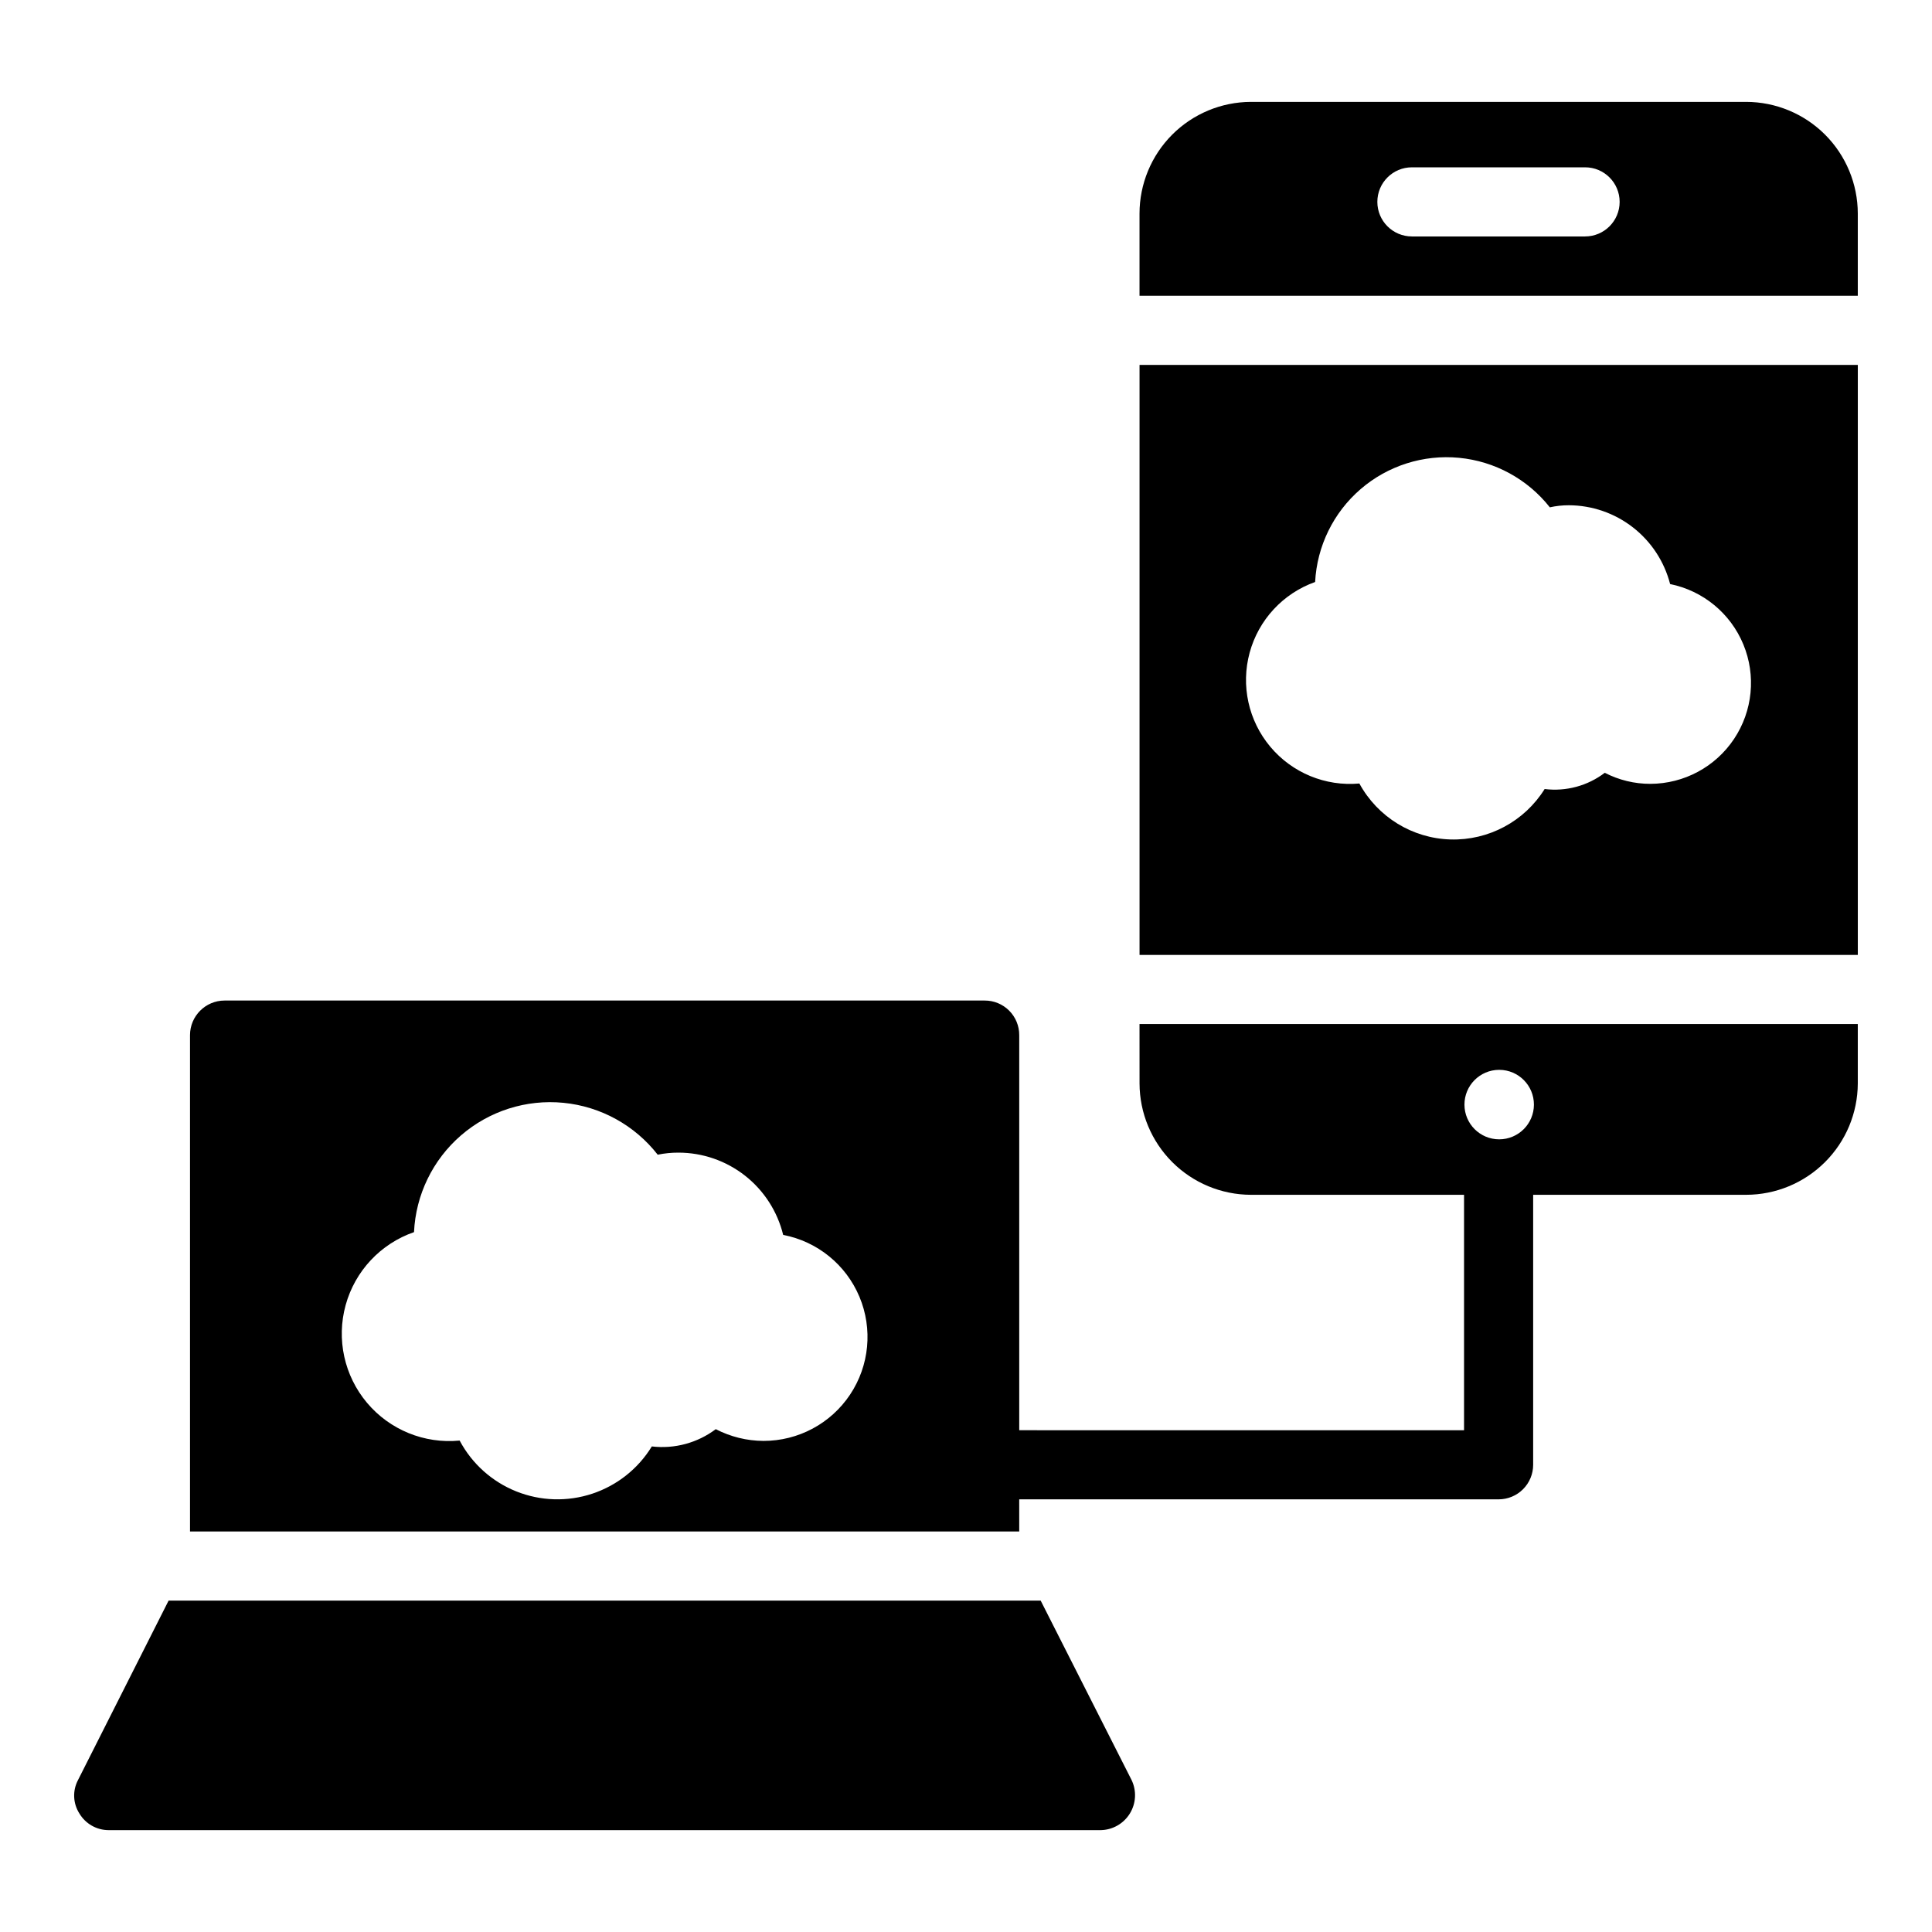 <?xml version="1.0" encoding="UTF-8"?>
<!-- Uploaded to: SVG Repo, www.svgrepo.com, Generator: SVG Repo Mixer Tools -->
<svg fill="#000000" width="800px" height="800px" version="1.1" viewBox="144 144 512 512" xmlns="http://www.w3.org/2000/svg">
 <g>
  <path d="m419.79 568.18h-231.11l-24 47.539c-1.492 2.812-1.352 6.207 0.367 8.887 1.637 2.738 4.594 4.41 7.785 4.398h262.8c3.168-0.031 6.102-1.684 7.773-4.375 1.672-2.695 1.848-6.055 0.473-8.91z"/>
  <path d="m606.75 171h-131.27c-7.828 0.031-15.328 3.16-20.855 8.703-5.527 5.547-8.633 13.055-8.641 20.883v21.801h190.35v-21.801c-0.012-7.844-3.133-15.363-8.68-20.91-5.547-5.543-13.062-8.664-20.906-8.676zm-42.688 35.664h-45.891v-0.004c-5.062 0-9.16-4.102-9.16-9.16s4.098-9.16 9.16-9.16h45.891c5.059 0 9.16 4.102 9.16 9.16s-4.102 9.16-9.16 9.16z"/>
  <path d="m445.99 397.07h190.35v-156.36h-190.35zm46.535-98.84-0.004 0.004c0.492-9.504 4.844-18.391 12.047-24.605 7.203-6.215 16.637-9.215 26.105-8.305 9.469 0.91 18.156 5.652 24.047 13.121 1.652-0.367 3.344-0.551 5.039-0.547 6.152 0.02 12.125 2.082 16.984 5.863 4.856 3.777 8.32 9.062 9.855 15.02 8.73 1.77 16.012 7.769 19.41 16.004 3.402 8.238 2.477 17.625-2.469 25.039-4.941 7.414-13.254 11.875-22.164 11.902-4.207 0.012-8.355-0.996-12.09-2.93-4.547 3.461-10.27 5.008-15.941 4.305-5.356 8.578-14.863 13.664-24.969 13.363-10.105-0.301-19.293-5.949-24.129-14.828-8.988 0.816-17.805-2.82-23.602-9.738-5.801-6.914-7.844-16.23-5.477-24.938s8.852-15.703 17.352-18.727z"/>
  <path d="m445.99 431.14c0.023 7.812 3.141 15.301 8.668 20.828 5.523 5.523 13.012 8.641 20.828 8.668h56.5v62.391l-117.88-0.004v-104.71c0.008-2.434-0.953-4.769-2.672-6.488s-4.055-2.684-6.488-2.672h-201.43c-5.055 0.012-9.148 4.106-9.16 9.16v131.54h219.75l-0.004-8.512h127.04c2.43 0 4.762-0.965 6.477-2.68 1.719-1.719 2.684-4.051 2.684-6.481v-71.547h56.445c7.828-0.008 15.336-3.117 20.879-8.645 5.547-5.527 8.676-13.023 8.707-20.852v-15.758h-190.35zm-99.664 94.715c-4.402-0.02-8.734-1.09-12.641-3.113-4.848 3.648-10.918 5.289-16.945 4.578-3.621 5.91-9.215 10.348-15.789 12.527-6.578 2.18-13.715 1.961-20.148-0.617-6.43-2.578-11.742-7.348-14.992-13.465-9.332 0.906-18.512-2.832-24.547-10.004s-8.156-16.855-5.668-25.891c2.488-9.039 9.266-16.273 18.121-19.344 0.461-9.891 4.961-19.16 12.449-25.637 7.492-6.481 17.312-9.602 27.164-8.633 9.855 0.969 18.883 5.941 24.969 13.75 1.805-0.371 3.648-0.555 5.496-0.547 6.398 0 12.609 2.148 17.645 6.102 5.031 3.953 8.59 9.48 10.109 15.699 9.059 1.738 16.645 7.894 20.211 16.402 3.566 8.508 2.637 18.238-2.477 25.914-5.113 7.68-13.73 12.289-22.957 12.277zm194.93-98.336h0.09c5.078 0.027 9.172 4.156 9.16 9.23-0.012 5.074-4.129 9.184-9.203 9.184-5.078 0-9.195-4.109-9.207-9.184-0.012-5.074 4.086-9.203 9.16-9.23z"/>
 </g>
</svg>